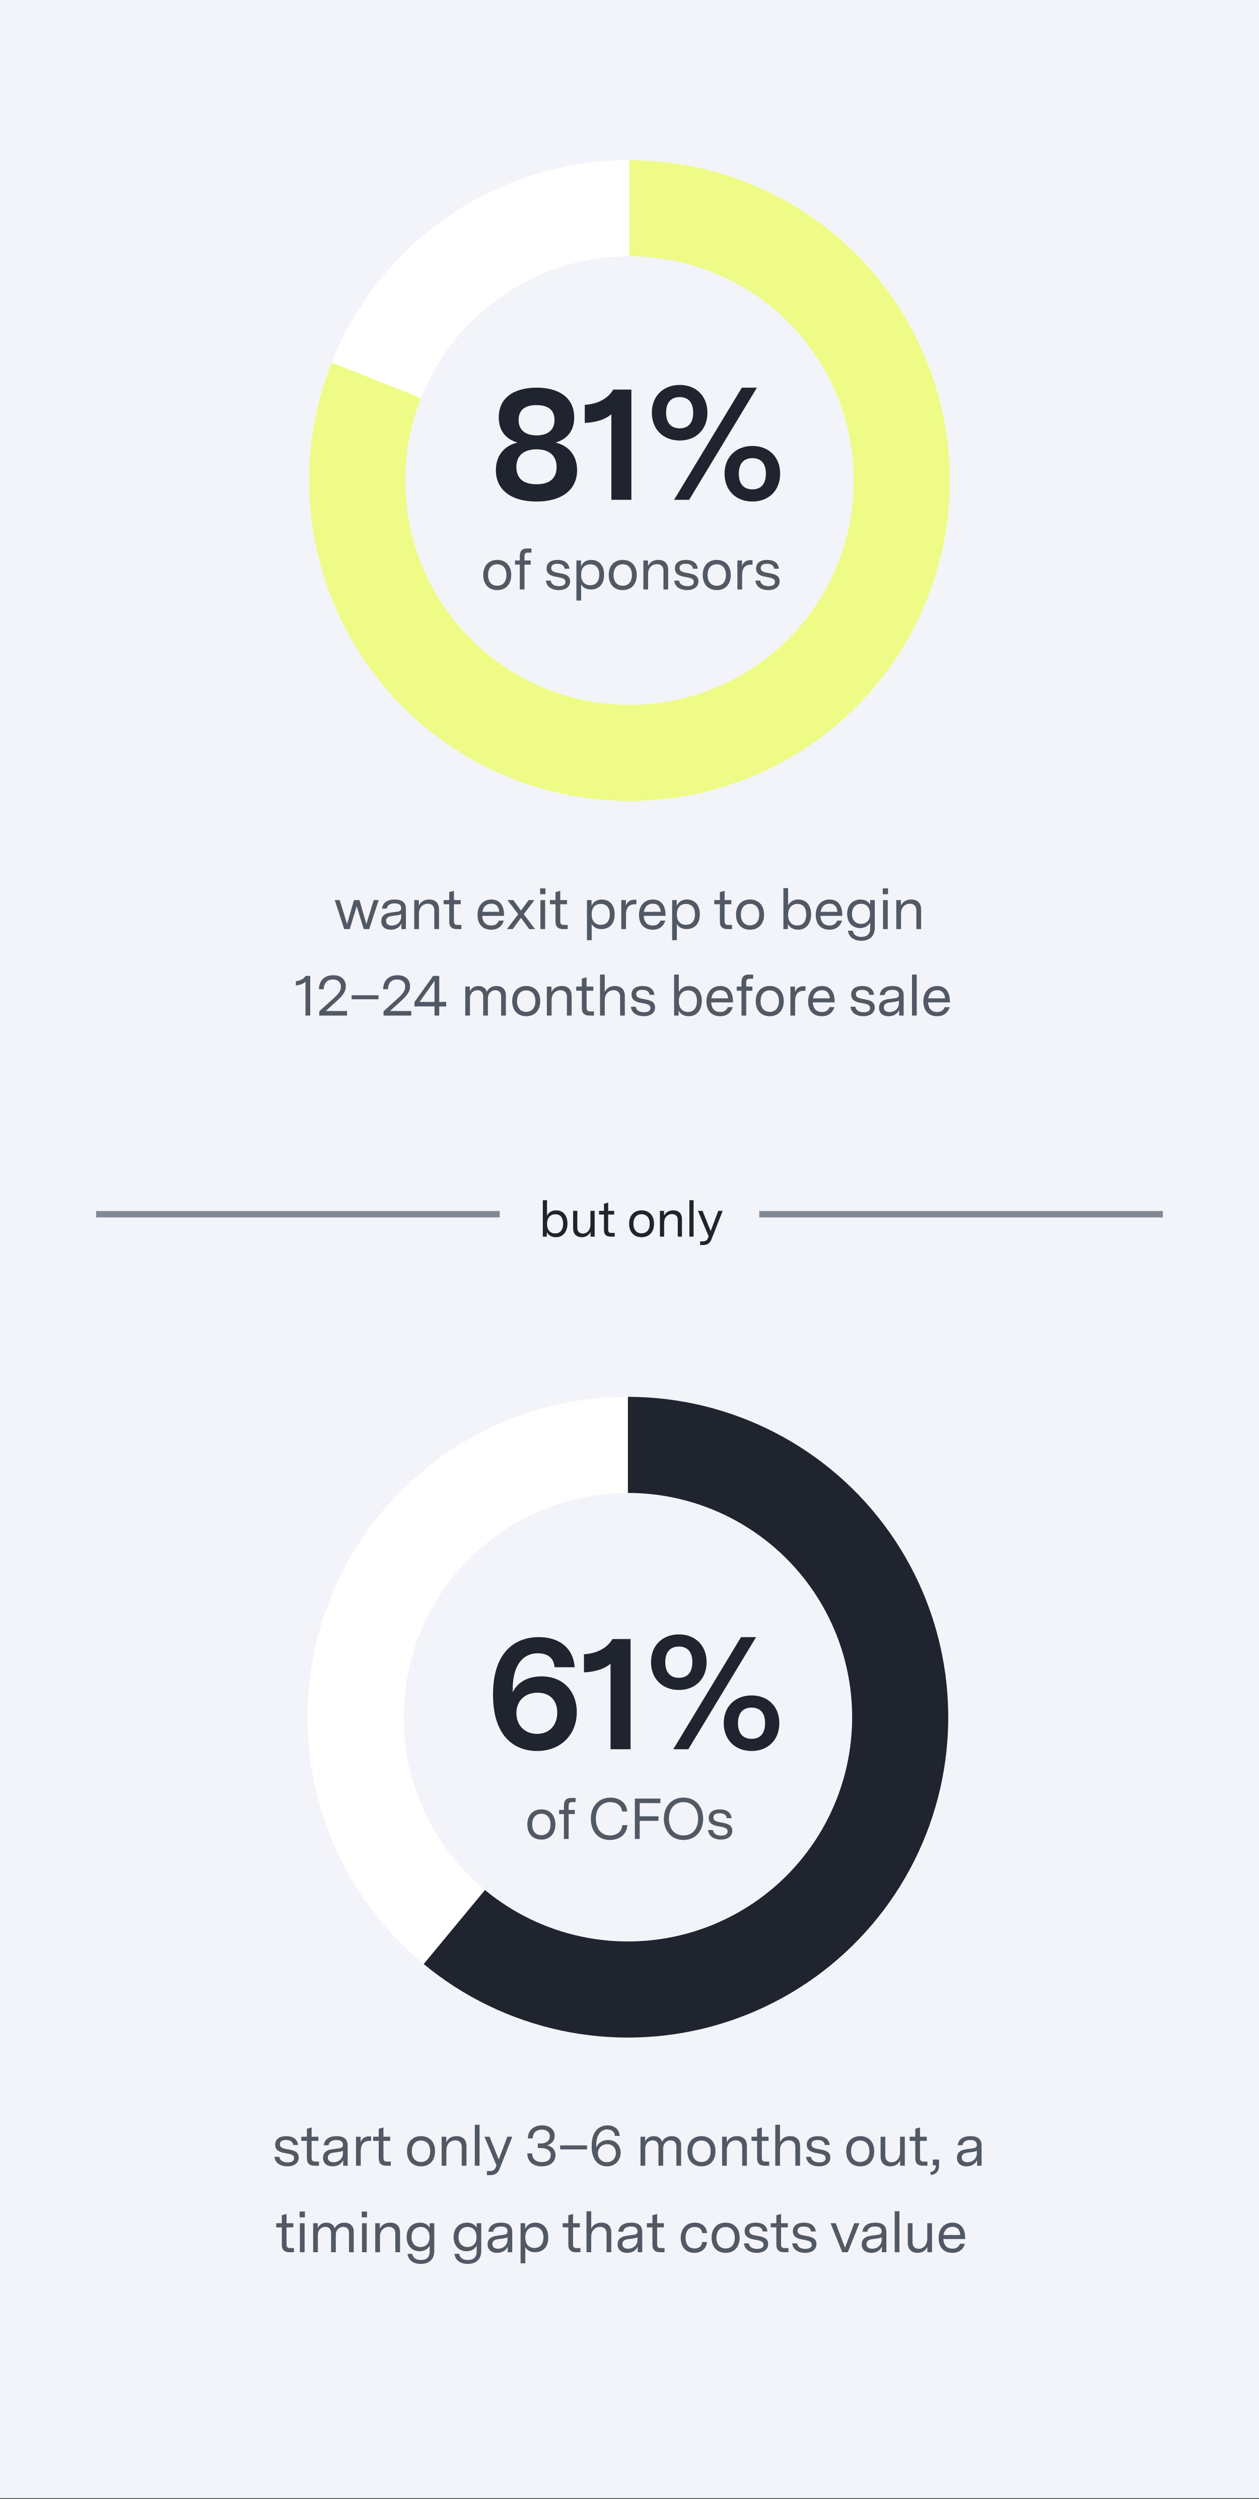 <svg width="393" height="780" viewBox="0 0 393 780" fill="none" xmlns="http://www.w3.org/2000/svg">
<rect x="0" y="0" width="393" height="780" fill="#333333" stroke="none"/>
<rect width="393" height="779.776" fill="#F2F4F9"/>
<path d="M296.5 150C296.5 205.228 251.728 250 196.5 250C141.272 250 96.5 205.228 96.5 150C96.5 94.772 141.272 50 196.5 50C251.728 50 296.5 94.772 296.5 150ZM126.5 150C126.5 188.66 157.84 220 196.5 220C235.16 220 266.5 188.66 266.5 150C266.5 111.34 235.16 80 196.5 80C157.84 80 126.5 111.34 126.5 150Z" fill="white"/>
<path d="M196.5 50C217.886 50 238.709 56.856 255.912 69.562C273.115 82.269 285.791 100.155 292.079 120.596C298.368 141.037 297.937 162.955 290.851 183.134C283.765 203.312 270.397 220.687 252.708 232.708C235.02 244.729 213.944 250.763 192.574 249.923C171.204 249.083 150.666 241.415 133.976 228.043C117.285 214.671 105.321 196.301 99.84 175.629C94.359 154.957 95.65 133.072 103.522 113.188L131.416 124.231C125.905 138.15 125.001 153.47 128.838 167.94C132.675 182.411 141.05 195.27 152.733 204.63C164.416 213.99 178.793 219.358 193.752 219.946C208.711 220.534 223.464 216.31 235.846 207.896C248.228 199.481 257.586 187.318 262.546 173.194C267.506 159.069 267.807 143.726 263.405 129.417C259.004 115.109 250.13 102.588 238.088 93.694C226.047 84.799 211.47 80 196.5 80L196.5 50Z" fill="#EEFB87"/>
<path d="M167.49 156.55C159.94 156.55 154.79 153.2 154.79 146.75C154.79 141.95 157.69 139 161.54 138.15C158.49 137.25 155.69 135 155.69 130.3C155.69 123.7 161.04 121 167.49 121C173.89 121 179.24 123.7 179.24 130.3C179.24 135 176.49 137.25 173.39 138.15C177.24 139 180.14 141.95 180.14 146.75C180.14 153.2 174.94 156.55 167.49 156.55ZM161.19 145.75C161.19 149.15 163.14 151.15 167.49 151.15C171.79 151.15 173.74 149.15 173.74 145.75C173.74 142.3 171.54 140.25 167.49 140.25C163.39 140.25 161.19 142.3 161.19 145.75ZM161.89 131.15C161.89 134.2 163.99 135.9 167.49 135.9C170.99 135.9 173.09 134.2 173.09 131.15C173.09 128.25 171.44 126.45 167.49 126.45C163.49 126.45 161.89 128.25 161.89 131.15ZM190.838 129.3C188.538 131.25 185.288 131.9 182.538 132V126.35C186.038 126.15 189.538 124.8 191.438 121.6H197.088V156H190.838V129.3ZM234.873 156.55C229.773 156.55 226.173 153.1 226.173 147.85C226.173 142.65 229.773 139.2 234.873 139.2C239.973 139.2 243.523 142.65 243.523 147.85C243.523 153.1 239.973 156.55 234.873 156.55ZM203.473 128.8C203.473 123.6 207.073 120.15 212.173 120.15C217.273 120.15 220.823 123.6 220.823 128.8C220.823 134.05 217.273 137.5 212.173 137.5C207.073 137.5 203.473 134.05 203.473 128.8ZM207.923 128.8C207.923 132 209.473 133.7 212.173 133.7C214.873 133.7 216.373 132 216.373 128.8C216.373 125.65 214.873 123.95 212.173 123.95C209.473 123.95 207.923 125.65 207.923 128.8ZM210.423 156L231.573 121H236.273L215.123 156H210.423ZM230.623 147.85C230.623 151.05 232.173 152.75 234.873 152.75C237.573 152.75 239.073 151.05 239.073 147.85C239.073 144.7 237.573 143 234.873 143C232.173 143 230.623 144.7 230.623 147.85Z" fill="#1F242F"/>
<path d="M155.214 184.198C152.586 184.198 150.84 182.416 150.84 179.482C150.84 176.548 152.586 174.766 155.214 174.766C157.842 174.766 159.588 176.548 159.588 179.482C159.588 182.416 157.842 184.198 155.214 184.198ZM152.352 179.482C152.352 181.642 153.504 182.83 155.214 182.83C156.924 182.83 158.076 181.642 158.076 179.482C158.076 177.322 156.924 176.134 155.214 176.134C153.504 176.134 152.352 177.322 152.352 179.482ZM162.251 184V176.242H160.757V174.946H162.251V173.614C162.251 171.976 163.007 171.202 164.483 171.202H165.887V172.498H164.789C163.979 172.498 163.727 172.84 163.727 173.686V174.946H165.653V176.242H163.727V184H162.251ZM174.427 184.198C172.483 184.198 170.611 183.316 170.395 181.228H171.907C172.141 182.524 173.275 182.956 174.517 182.956C175.705 182.956 176.497 182.56 176.497 181.642C176.497 180.742 175.723 180.454 174.625 180.238L173.419 180.004C171.997 179.734 170.611 179.194 170.611 177.43C170.611 175.612 172.069 174.766 174.067 174.766C176.209 174.766 177.559 175.738 177.739 177.52H176.227C176.119 176.422 175.219 175.972 173.995 175.972C172.735 175.972 172.069 176.44 172.069 177.304C172.069 178.258 172.879 178.546 173.905 178.744L174.931 178.942C176.425 179.23 177.955 179.626 177.955 181.444C177.955 183.334 176.299 184.198 174.427 184.198ZM179.931 187.456V174.946H181.371V176.782C181.803 175.63 182.901 174.766 184.557 174.766C186.735 174.766 188.571 176.206 188.571 179.392C188.571 182.596 186.717 184 184.449 184C182.793 184 181.893 183.244 181.407 182.416V187.456H179.931ZM181.407 179.392C181.407 181.678 182.667 182.668 184.251 182.668C185.853 182.668 187.059 181.66 187.059 179.392C187.059 177.142 185.871 176.152 184.269 176.152C182.667 176.152 181.407 177.106 181.407 179.392ZM194.389 184.198C191.761 184.198 190.015 182.416 190.015 179.482C190.015 176.548 191.761 174.766 194.389 174.766C197.017 174.766 198.763 176.548 198.763 179.482C198.763 182.416 197.017 184.198 194.389 184.198ZM191.527 179.482C191.527 181.642 192.679 182.83 194.389 182.83C196.099 182.83 197.251 181.642 197.251 179.482C197.251 177.322 196.099 176.134 194.389 176.134C192.679 176.134 191.527 177.322 191.527 179.482ZM200.832 184V174.946H202.272V176.656C202.83 175.522 203.874 174.766 205.494 174.766C207.492 174.766 208.572 175.918 208.572 177.88V184H207.096V178.114C207.096 176.746 206.232 176.08 205.08 176.08C203.568 176.08 202.308 177.214 202.308 179.158V184H200.832ZM214.489 184.198C212.545 184.198 210.673 183.316 210.457 181.228H211.969C212.203 182.524 213.337 182.956 214.579 182.956C215.767 182.956 216.559 182.56 216.559 181.642C216.559 180.742 215.785 180.454 214.687 180.238L213.481 180.004C212.059 179.734 210.673 179.194 210.673 177.43C210.673 175.612 212.131 174.766 214.129 174.766C216.271 174.766 217.621 175.738 217.801 177.52H216.289C216.181 176.422 215.281 175.972 214.057 175.972C212.797 175.972 212.131 176.44 212.131 177.304C212.131 178.258 212.941 178.546 213.967 178.744L214.993 178.942C216.487 179.23 218.017 179.626 218.017 181.444C218.017 183.334 216.361 184.198 214.489 184.198ZM223.737 184.198C221.109 184.198 219.363 182.416 219.363 179.482C219.363 176.548 221.109 174.766 223.737 174.766C226.365 174.766 228.111 176.548 228.111 179.482C228.111 182.416 226.365 184.198 223.737 184.198ZM220.875 179.482C220.875 181.642 222.027 182.83 223.737 182.83C225.447 182.83 226.599 181.642 226.599 179.482C226.599 177.322 225.447 176.134 223.737 176.134C222.027 176.134 220.875 177.322 220.875 179.482ZM230.18 184V174.946H231.62V176.656C232.034 175.522 232.88 174.838 234.248 174.838H234.896V176.26H234.32C232.34 176.26 231.656 177.628 231.656 179.536V184H230.18ZM239.829 184.198C237.885 184.198 236.013 183.316 235.797 181.228H237.309C237.543 182.524 238.677 182.956 239.919 182.956C241.107 182.956 241.899 182.56 241.899 181.642C241.899 180.742 241.125 180.454 240.027 180.238L238.821 180.004C237.399 179.734 236.013 179.194 236.013 177.43C236.013 175.612 237.471 174.766 239.469 174.766C241.611 174.766 242.961 175.738 243.141 177.52H241.629C241.521 176.422 240.621 175.972 239.397 175.972C238.137 175.972 237.471 176.44 237.471 177.304C237.471 178.258 238.281 178.546 239.307 178.744L240.333 178.942C241.827 179.23 243.357 179.626 243.357 181.444C243.357 183.334 241.701 184.198 239.829 184.198Z" fill="#525965"/>
<path d="M107.446 290L104.494 280.946H106.042L108.346 288.416L110.488 280.946H112.216L114.358 288.416L116.662 280.946H118.21L115.258 290H113.53L111.352 282.854L109.174 290H107.446ZM121.986 290.198C120.33 290.198 119.016 289.316 119.016 287.552C119.016 285.752 120.33 285.068 121.788 284.87L123.93 284.582C124.65 284.492 125.226 284.294 125.226 283.466C125.226 282.512 124.56 281.972 123.21 281.972C121.734 281.972 120.906 282.548 120.744 283.61H119.232C119.484 281.72 120.942 280.766 123.228 280.766C125.514 280.766 126.702 281.702 126.702 283.682V290H125.298V288.272C124.722 289.442 123.606 290.198 121.986 290.198ZM120.51 287.462C120.51 288.47 121.284 288.902 122.274 288.902C123.84 288.902 125.226 287.858 125.226 286.094V285.338C124.884 285.5 124.488 285.626 123.678 285.734L122.328 285.914C121.608 286.004 120.51 286.256 120.51 287.462ZM129.305 290V280.946H130.745V282.656C131.303 281.522 132.347 280.766 133.967 280.766C135.965 280.766 137.045 281.918 137.045 283.88V290H135.569V284.114C135.569 282.746 134.705 282.08 133.553 282.08C132.041 282.08 130.781 283.214 130.781 285.158V290H129.305ZM142.548 290C141.036 290 140.226 289.226 140.226 287.696V282.242H138.48V280.946H140.226V278.462L141.702 278.048V280.946H143.808V282.242H141.702V287.498C141.702 288.308 141.972 288.704 142.818 288.704H144.006V290H142.548ZM153.342 290.198C150.894 290.198 149.058 288.704 149.058 285.554C149.058 282.71 150.768 280.766 153.378 280.766C155.988 280.766 157.338 282.674 157.338 285.554V285.878H150.534C150.642 287.948 151.74 288.884 153.378 288.884C154.548 288.884 155.286 288.398 155.736 287.354H157.266C156.654 289.28 155.268 290.198 153.342 290.198ZM150.588 284.618H155.826C155.682 283.088 154.998 282.08 153.378 282.08C151.758 282.08 150.822 283.088 150.588 284.618ZM158.235 290L161.763 285.356L158.415 280.946H160.233L162.627 284.204L165.021 280.946H166.839L163.491 285.356L167.019 290H165.183L162.627 286.49L160.071 290H158.235ZM168.69 290V280.946H170.166V290H168.69ZM168.6 279.11V277.292H170.256V279.11H168.6ZM175.729 290C174.217 290 173.407 289.226 173.407 287.696V282.242H171.661V280.946H173.407V278.462L174.883 278.048V280.946H176.989V282.242H174.883V287.498C174.883 288.308 175.153 288.704 175.999 288.704H177.187V290H175.729ZM183.22 293.456V280.946H184.66V282.782C185.092 281.63 186.19 280.766 187.846 280.766C190.024 280.766 191.86 282.206 191.86 285.392C191.86 288.596 190.006 290 187.738 290C186.082 290 185.182 289.244 184.696 288.416V293.456H183.22ZM184.696 285.392C184.696 287.678 185.956 288.668 187.54 288.668C189.142 288.668 190.348 287.66 190.348 285.392C190.348 283.142 189.16 282.152 187.558 282.152C185.956 282.152 184.696 283.106 184.696 285.392ZM193.934 290V280.946H195.374V282.656C195.788 281.522 196.634 280.838 198.002 280.838H198.65V282.26H198.074C196.094 282.26 195.41 283.628 195.41 285.536V290H193.934ZM203.75 290.198C201.302 290.198 199.466 288.704 199.466 285.554C199.466 282.71 201.176 280.766 203.786 280.766C206.396 280.766 207.746 282.674 207.746 285.554V285.878H200.942C201.05 287.948 202.148 288.884 203.786 288.884C204.956 288.884 205.694 288.398 206.144 287.354H207.674C207.062 289.28 205.676 290.198 203.75 290.198ZM200.996 284.618H206.234C206.09 283.088 205.406 282.08 203.786 282.08C202.166 282.08 201.23 283.088 200.996 284.618ZM209.808 293.456V280.946H211.248V282.782C211.68 281.63 212.778 280.766 214.434 280.766C216.612 280.766 218.448 282.206 218.448 285.392C218.448 288.596 216.594 290 214.326 290C212.67 290 211.77 289.244 211.284 288.416V293.456H209.808ZM211.284 285.392C211.284 287.678 212.544 288.668 214.128 288.668C215.73 288.668 216.936 287.66 216.936 285.392C216.936 283.142 215.748 282.152 214.146 282.152C212.544 282.152 211.284 283.106 211.284 285.392ZM227.033 290C225.521 290 224.711 289.226 224.711 287.696V282.242H222.965V280.946H224.711V278.462L226.187 278.048V280.946H228.293V282.242H226.187V287.498C226.187 288.308 226.457 288.704 227.303 288.704H228.491V290H227.033ZM234.128 290.198C231.5 290.198 229.754 288.416 229.754 285.482C229.754 282.548 231.5 280.766 234.128 280.766C236.756 280.766 238.502 282.548 238.502 285.482C238.502 288.416 236.756 290.198 234.128 290.198ZM231.266 285.482C231.266 287.642 232.418 288.83 234.128 288.83C235.838 288.83 236.99 287.642 236.99 285.482C236.99 283.322 235.838 282.134 234.128 282.134C232.418 282.134 231.266 283.322 231.266 285.482ZM249.107 290.198C247.505 290.198 246.443 289.406 245.939 288.416V290H244.535V277.202H246.011V282.638C246.479 281.684 247.487 280.766 249.179 280.766C252.023 280.766 253.193 283.016 253.193 285.392C253.193 287.768 252.023 290.198 249.107 290.198ZM246.011 285.572C246.011 287.282 246.821 288.866 248.873 288.866C250.979 288.866 251.663 287.192 251.663 285.446C251.663 283.718 250.997 282.152 248.945 282.152C246.875 282.152 246.011 283.736 246.011 285.572ZM258.921 290.198C256.473 290.198 254.637 288.704 254.637 285.554C254.637 282.71 256.347 280.766 258.957 280.766C261.567 280.766 262.917 282.674 262.917 285.554V285.878H256.113C256.221 287.948 257.319 288.884 258.957 288.884C260.127 288.884 260.865 288.398 261.315 287.354H262.845C262.233 289.28 260.847 290.198 258.921 290.198ZM256.167 284.618H261.405C261.261 283.088 260.577 282.08 258.957 282.08C257.337 282.08 256.401 283.088 256.167 284.618ZM268.849 293.654C266.599 293.654 264.907 292.502 264.709 290.504H266.185C266.347 291.62 267.193 292.43 268.867 292.43C270.595 292.43 271.621 291.62 271.621 289.73V287.912C271.027 289.172 269.695 289.694 268.489 289.694C266.311 289.694 264.439 288.2 264.439 285.266C264.439 282.188 266.437 280.766 268.615 280.766C270.199 280.766 271.189 281.558 271.621 282.35V280.946H273.061V289.586C273.061 292.304 271.333 293.654 268.849 293.654ZM265.951 285.266C265.951 287.354 267.247 288.38 268.759 288.38C270.163 288.38 271.585 287.516 271.585 285.284C271.585 283.124 270.307 282.098 268.813 282.098C267.319 282.098 265.951 283.088 265.951 285.266ZM275.64 290V280.946H277.116V290H275.64ZM275.55 279.11V277.292H277.206V279.11H275.55ZM279.781 290V280.946H281.221V282.656C281.779 281.522 282.823 280.766 284.443 280.766C286.441 280.766 287.521 281.918 287.521 283.88V290H286.045V284.114C286.045 282.746 285.181 282.08 284.029 282.08C282.517 282.08 281.257 283.214 281.257 285.158V290H279.781ZM95.359 306.452C94.478 307.208 93.326 307.514 92.353 307.604V306.29C93.487 306.146 94.802 305.642 95.395 304.616H96.835V317H95.359V306.452ZM99.665 317V315.65L103.841 311.87C105.281 310.574 106.415 309.494 106.415 307.964C106.415 306.56 105.443 305.732 103.913 305.732C102.221 305.732 101.141 306.668 101.051 308.774H99.539C99.629 305.84 101.465 304.4 104.021 304.4C106.343 304.4 107.945 305.642 107.945 307.838C107.945 309.908 106.451 311.258 104.399 313.112L101.681 315.578H108.323V317H99.665ZM109.761 311.906V310.646H118.149V311.906H109.761ZM119.722 317V315.65L123.898 311.87C125.338 310.574 126.472 309.494 126.472 307.964C126.472 306.56 125.5 305.732 123.97 305.732C122.278 305.732 121.198 306.668 121.108 308.774H119.596C119.686 305.84 121.522 304.4 124.078 304.4C126.4 304.4 128.002 305.642 128.002 307.838C128.002 309.908 126.508 311.258 124.456 313.112L121.738 315.578H128.38V317H119.722ZM135.636 317V314.138H129.372V312.788L135.204 304.616H137.112V312.734H139.29V314.156H137.112V317H135.636ZM130.974 312.734H135.636V306.164L130.974 312.734ZM145.232 317V307.946H146.672V309.44C147.14 308.378 148.148 307.766 149.372 307.766C150.542 307.766 151.64 308.324 151.964 309.566C152.504 308.324 153.746 307.766 154.988 307.766C156.59 307.766 157.904 308.702 157.904 310.52V317H156.428V310.988C156.428 309.71 155.654 309.08 154.646 309.08C153.458 309.08 152.306 309.944 152.306 311.618V317H150.83V310.988C150.83 309.71 150.056 309.08 149.048 309.08C147.86 309.08 146.708 309.944 146.708 311.618V317H145.232ZM164.261 317.198C161.633 317.198 159.887 315.416 159.887 312.482C159.887 309.548 161.633 307.766 164.261 307.766C166.889 307.766 168.635 309.548 168.635 312.482C168.635 315.416 166.889 317.198 164.261 317.198ZM161.399 312.482C161.399 314.642 162.551 315.83 164.261 315.83C165.971 315.83 167.123 314.642 167.123 312.482C167.123 310.322 165.971 309.134 164.261 309.134C162.551 309.134 161.399 310.322 161.399 312.482ZM170.703 317V307.946H172.143V309.656C172.701 308.522 173.745 307.766 175.365 307.766C177.363 307.766 178.443 308.918 178.443 310.88V317H176.967V311.114C176.967 309.746 176.103 309.08 174.951 309.08C173.439 309.08 172.179 310.214 172.179 312.158V317H170.703ZM183.946 317C182.434 317 181.624 316.226 181.624 314.696V309.242H179.878V307.946H181.624V305.462L183.1 305.048V307.946H185.206V309.242H183.1V314.498C183.1 315.308 183.37 315.704 184.216 315.704H185.404V317H183.946ZM187.298 317V304.202H188.774V309.62C189.332 308.504 190.358 307.766 191.96 307.766C193.958 307.766 195.038 308.918 195.038 310.88V317H193.562V311.114C193.562 309.746 192.698 309.08 191.546 309.08C190.034 309.08 188.774 310.214 188.774 312.158V317H187.298ZM200.955 317.198C199.011 317.198 197.139 316.316 196.923 314.228H198.435C198.669 315.524 199.803 315.956 201.045 315.956C202.233 315.956 203.025 315.56 203.025 314.642C203.025 313.742 202.251 313.454 201.153 313.238L199.947 313.004C198.525 312.734 197.139 312.194 197.139 310.43C197.139 308.612 198.597 307.766 200.595 307.766C202.737 307.766 204.087 308.738 204.267 310.52H202.755C202.647 309.422 201.747 308.972 200.523 308.972C199.263 308.972 198.597 309.44 198.597 310.304C198.597 311.258 199.407 311.546 200.433 311.744L201.459 311.942C202.953 312.23 204.483 312.626 204.483 314.444C204.483 316.334 202.827 317.198 200.955 317.198ZM214.995 317.198C213.393 317.198 212.331 316.406 211.827 315.416V317H210.423V304.202H211.899V309.638C212.367 308.684 213.375 307.766 215.067 307.766C217.911 307.766 219.081 310.016 219.081 312.392C219.081 314.768 217.911 317.198 214.995 317.198ZM211.899 312.572C211.899 314.282 212.709 315.866 214.761 315.866C216.867 315.866 217.551 314.192 217.551 312.446C217.551 310.718 216.885 309.152 214.833 309.152C212.763 309.152 211.899 310.736 211.899 312.572ZM224.809 317.198C222.361 317.198 220.525 315.704 220.525 312.554C220.525 309.71 222.235 307.766 224.845 307.766C227.455 307.766 228.805 309.674 228.805 312.554V312.878H222.001C222.109 314.948 223.207 315.884 224.845 315.884C226.015 315.884 226.753 315.398 227.203 314.354H228.733C228.121 316.28 226.735 317.198 224.809 317.198ZM222.055 311.618H227.293C227.149 310.088 226.465 309.08 224.845 309.08C223.225 309.08 222.289 310.088 222.055 311.618ZM231.461 317V309.242H229.967V307.946H231.461V306.614C231.461 304.976 232.217 304.202 233.693 304.202H235.097V305.498H233.999C233.189 305.498 232.937 305.84 232.937 306.686V307.946H234.863V309.242H232.937V317H231.461ZM240.28 317.198C237.652 317.198 235.906 315.416 235.906 312.482C235.906 309.548 237.652 307.766 240.28 307.766C242.908 307.766 244.654 309.548 244.654 312.482C244.654 315.416 242.908 317.198 240.28 317.198ZM237.418 312.482C237.418 314.642 238.57 315.83 240.28 315.83C241.99 315.83 243.142 314.642 243.142 312.482C243.142 310.322 241.99 309.134 240.28 309.134C238.57 309.134 237.418 310.322 237.418 312.482ZM246.723 317V307.946H248.163V309.656C248.577 308.522 249.423 307.838 250.791 307.838H251.439V309.26H250.863C248.883 309.26 248.199 310.628 248.199 312.536V317H246.723ZM256.539 317.198C254.091 317.198 252.255 315.704 252.255 312.554C252.255 309.71 253.965 307.766 256.575 307.766C259.185 307.766 260.535 309.674 260.535 312.554V312.878H253.731C253.839 314.948 254.937 315.884 256.575 315.884C257.745 315.884 258.483 315.398 258.933 314.354H260.463C259.851 316.28 258.465 317.198 256.539 317.198ZM253.785 311.618H259.023C258.879 310.088 258.195 309.08 256.575 309.08C254.955 309.08 254.019 310.088 253.785 311.618ZM269.522 317.198C267.578 317.198 265.706 316.316 265.49 314.228H267.002C267.236 315.524 268.37 315.956 269.612 315.956C270.8 315.956 271.592 315.56 271.592 314.642C271.592 313.742 270.818 313.454 269.72 313.238L268.514 313.004C267.092 312.734 265.706 312.194 265.706 310.43C265.706 308.612 267.164 307.766 269.162 307.766C271.304 307.766 272.654 308.738 272.834 310.52H271.322C271.214 309.422 270.314 308.972 269.09 308.972C267.83 308.972 267.164 309.44 267.164 310.304C267.164 311.258 267.974 311.546 269 311.744L270.026 311.942C271.52 312.23 273.05 312.626 273.05 314.444C273.05 316.334 271.394 317.198 269.522 317.198ZM277.365 317.198C275.709 317.198 274.395 316.316 274.395 314.552C274.395 312.752 275.709 312.068 277.167 311.87L279.309 311.582C280.029 311.492 280.605 311.294 280.605 310.466C280.605 309.512 279.939 308.972 278.589 308.972C277.113 308.972 276.285 309.548 276.123 310.61H274.611C274.863 308.72 276.321 307.766 278.607 307.766C280.893 307.766 282.081 308.702 282.081 310.682V317H280.677V315.272C280.101 316.442 278.985 317.198 277.365 317.198ZM275.889 314.462C275.889 315.47 276.663 315.902 277.653 315.902C279.219 315.902 280.605 314.858 280.605 313.094V312.338C280.263 312.5 279.867 312.626 279.057 312.734L277.707 312.914C276.987 313.004 275.889 313.256 275.889 314.462ZM284.685 317V304.202H286.161V317H284.685ZM292.514 317.198C290.066 317.198 288.23 315.704 288.23 312.554C288.23 309.71 289.94 307.766 292.55 307.766C295.16 307.766 296.51 309.674 296.51 312.554V312.878H289.706C289.814 314.948 290.912 315.884 292.55 315.884C293.72 315.884 294.458 315.398 294.908 314.354H296.438C295.826 316.28 294.44 317.198 292.514 317.198ZM289.76 311.618H294.998C294.854 310.088 294.17 309.08 292.55 309.08C290.93 309.08 289.994 310.088 289.76 311.618Z" fill="#525965"/>
<path d="M173.505 386.176C172.081 386.176 171.137 385.472 170.689 384.592V386H169.441V374.624H170.753V379.456C171.169 378.608 172.065 377.792 173.569 377.792C176.097 377.792 177.137 379.792 177.137 381.904C177.137 384.016 176.097 386.176 173.505 386.176ZM170.753 382.064C170.753 383.584 171.473 384.992 173.297 384.992C175.169 384.992 175.777 383.504 175.777 381.952C175.777 380.416 175.185 379.024 173.361 379.024C171.521 379.024 170.753 380.432 170.753 382.064ZM181.62 386.176C179.94 386.176 178.9 385.152 178.9 383.408V377.952H180.212V383.232C180.212 384.448 180.948 385.04 181.956 385.04C183.38 385.04 184.308 383.808 184.308 382.208V377.952H185.62V386H184.34V384.512C183.828 385.568 182.916 386.176 181.62 386.176ZM190.596 386C189.252 386 188.532 385.312 188.532 383.952V379.104H186.98V377.952H188.532V375.744L189.844 375.376V377.952H191.716V379.104H189.844V383.776C189.844 384.496 190.084 384.848 190.836 384.848H191.892V386H190.596ZM200.27 386.176C197.934 386.176 196.382 384.592 196.382 381.984C196.382 379.376 197.934 377.792 200.27 377.792C202.606 377.792 204.158 379.376 204.158 381.984C204.158 384.592 202.606 386.176 200.27 386.176ZM197.726 381.984C197.726 383.904 198.75 384.96 200.27 384.96C201.79 384.96 202.814 383.904 202.814 381.984C202.814 380.064 201.79 379.008 200.27 379.008C198.75 379.008 197.726 380.064 197.726 381.984ZM205.997 386V377.952H207.277V379.472C207.773 378.464 208.701 377.792 210.141 377.792C211.917 377.792 212.877 378.816 212.877 380.56V386H211.565V380.768C211.565 379.552 210.797 378.96 209.773 378.96C208.429 378.96 207.309 379.968 207.309 381.696V386H205.997ZM215.193 386V374.624H216.505V386H215.193ZM218.552 388.624V387.472H219.384C220.296 387.472 220.744 387.088 221 386.432L221.208 385.904L217.864 377.952H219.288L221.832 384.256L224.216 377.952H225.592L222.12 386.768C221.624 388.032 220.872 388.624 219.4 388.624H218.552Z" fill="#1F242F"/>
<line x1="30" y1="379" x2="156" y2="379" stroke="#818995" stroke-width="2"/>
<line x1="237" y1="379" x2="363" y2="379" stroke="#818995" stroke-width="2"/>
<path d="M89.717 676.198C87.773 676.198 85.901 675.316 85.685 673.228H87.197C87.431 674.524 88.565 674.956 89.807 674.956C90.995 674.956 91.787 674.56 91.787 673.642C91.787 672.742 91.013 672.454 89.915 672.238L88.709 672.004C87.287 671.734 85.901 671.194 85.901 669.43C85.901 667.612 87.359 666.766 89.357 666.766C91.499 666.766 92.849 667.738 93.029 669.52H91.517C91.409 668.422 90.509 667.972 89.285 667.972C88.025 667.972 87.359 668.44 87.359 669.304C87.359 670.258 88.169 670.546 89.195 670.744L90.221 670.942C91.715 671.23 93.245 671.626 93.245 673.444C93.245 675.334 91.589 676.198 89.717 676.198ZM98.119 676C96.607 676 95.797 675.226 95.797 673.696V668.242H94.051V666.946H95.797V664.462L97.273 664.048V666.946H99.379V668.242H97.273V673.498C97.273 674.308 97.543 674.704 98.389 674.704H99.577V676H98.119ZM103.81 676.198C102.154 676.198 100.84 675.316 100.84 673.552C100.84 671.752 102.154 671.068 103.612 670.87L105.754 670.582C106.474 670.492 107.05 670.294 107.05 669.466C107.05 668.512 106.384 667.972 105.034 667.972C103.558 667.972 102.73 668.548 102.568 669.61H101.056C101.308 667.72 102.766 666.766 105.052 666.766C107.338 666.766 108.526 667.702 108.526 669.682V676H107.122V674.272C106.546 675.442 105.43 676.198 103.81 676.198ZM102.334 673.462C102.334 674.47 103.108 674.902 104.098 674.902C105.664 674.902 107.05 673.858 107.05 672.094V671.338C106.708 671.5 106.312 671.626 105.502 671.734L104.152 671.914C103.432 672.004 102.334 672.256 102.334 673.462ZM111.13 676V666.946H112.57V668.656C112.984 667.522 113.83 666.838 115.198 666.838H115.846V668.26H115.27C113.29 668.26 112.606 669.628 112.606 671.536V676H111.13ZM120.541 676C119.029 676 118.219 675.226 118.219 673.696V668.242H116.473V666.946H118.219V664.462L119.695 664.048V666.946H121.801V668.242H119.695V673.498C119.695 674.308 119.965 674.704 120.811 674.704H121.999V676H120.541ZM131.425 676.198C128.797 676.198 127.051 674.416 127.051 671.482C127.051 668.548 128.797 666.766 131.425 666.766C134.053 666.766 135.799 668.548 135.799 671.482C135.799 674.416 134.053 676.198 131.425 676.198ZM128.563 671.482C128.563 673.642 129.715 674.83 131.425 674.83C133.135 674.83 134.287 673.642 134.287 671.482C134.287 669.322 133.135 668.134 131.425 668.134C129.715 668.134 128.563 669.322 128.563 671.482ZM137.867 676V666.946H139.307V668.656C139.865 667.522 140.909 666.766 142.529 666.766C144.527 666.766 145.607 667.918 145.607 669.88V676H144.131V670.114C144.131 668.746 143.267 668.08 142.115 668.08C140.603 668.08 139.343 669.214 139.343 671.158V676H137.867ZM148.212 676V663.202H149.688V676H148.212ZM151.992 678.952V677.656H152.928C153.954 677.656 154.458 677.224 154.746 676.486L154.98 675.892L151.218 666.946H152.82L155.682 674.038L158.364 666.946H159.912L156.006 676.864C155.448 678.286 154.602 678.952 152.946 678.952H151.992ZM169.126 676.198C166.516 676.198 164.608 674.812 164.608 672.148H166.12C166.12 674.038 167.488 674.866 169.144 674.866C170.854 674.866 171.898 674.092 171.898 672.652C171.898 671.248 170.71 670.474 168.802 670.474H167.884V669.052H168.766C170.674 669.052 171.628 668.044 171.628 666.802C171.628 665.434 170.476 664.732 169.144 664.732C167.47 664.732 166.3 665.668 166.3 667.468H164.788C164.788 664.66 166.948 663.4 169.234 663.4C171.484 663.4 173.14 664.642 173.14 666.658C173.14 668.152 172.186 669.214 170.8 669.646C172.51 670.024 173.41 671.212 173.41 672.688C173.41 674.668 171.862 676.198 169.126 676.198ZM174.848 670.906V669.646H183.236V670.906H174.848ZM189.471 676.198C187.131 676.198 184.683 674.65 184.683 669.844C184.683 664.624 187.581 663.4 189.651 663.4C191.559 663.4 193.269 664.39 193.449 666.694H191.937C191.847 665.416 190.965 664.678 189.525 664.678C187.653 664.678 186.123 666.208 186.123 669.664C186.123 669.88 186.123 670.096 186.141 670.312C186.789 668.638 188.301 667.972 189.813 667.972C192.333 667.972 193.737 669.826 193.737 671.932C193.737 674.182 192.153 676.198 189.471 676.198ZM186.645 672.112C186.645 673.534 187.671 674.902 189.453 674.902C191.271 674.902 192.261 673.48 192.261 672.004C192.261 670.546 191.307 669.286 189.561 669.286C187.779 669.286 186.645 670.618 186.645 672.112ZM199.939 676V666.946H201.379V668.44C201.847 667.378 202.855 666.766 204.079 666.766C205.249 666.766 206.347 667.324 206.671 668.566C207.211 667.324 208.453 666.766 209.695 666.766C211.297 666.766 212.611 667.702 212.611 669.52V676H211.135V669.988C211.135 668.71 210.361 668.08 209.353 668.08C208.165 668.08 207.013 668.944 207.013 670.618V676H205.537V669.988C205.537 668.71 204.763 668.08 203.755 668.08C202.567 668.08 201.415 668.944 201.415 670.618V676H199.939ZM218.967 676.198C216.339 676.198 214.593 674.416 214.593 671.482C214.593 668.548 216.339 666.766 218.967 666.766C221.595 666.766 223.341 668.548 223.341 671.482C223.341 674.416 221.595 676.198 218.967 676.198ZM216.105 671.482C216.105 673.642 217.257 674.83 218.967 674.83C220.677 674.83 221.829 673.642 221.829 671.482C221.829 669.322 220.677 668.134 218.967 668.134C217.257 668.134 216.105 669.322 216.105 671.482ZM225.41 676V666.946H226.85V668.656C227.408 667.522 228.452 666.766 230.072 666.766C232.07 666.766 233.15 667.918 233.15 669.88V676H231.674V670.114C231.674 668.746 230.81 668.08 229.658 668.08C228.146 668.08 226.886 669.214 226.886 671.158V676H225.41ZM238.653 676C237.141 676 236.331 675.226 236.331 673.696V668.242H234.585V666.946H236.331V664.462L237.807 664.048V666.946H239.913V668.242H237.807V673.498C237.807 674.308 238.077 674.704 238.923 674.704H240.111V676H238.653ZM242.004 676V663.202H243.48V668.62C244.038 667.504 245.064 666.766 246.666 666.766C248.664 666.766 249.744 667.918 249.744 669.88V676H248.268V670.114C248.268 668.746 247.404 668.08 246.252 668.08C244.74 668.08 243.48 669.214 243.48 671.158V676H242.004ZM255.661 676.198C253.717 676.198 251.845 675.316 251.629 673.228H253.141C253.375 674.524 254.509 674.956 255.751 674.956C256.939 674.956 257.731 674.56 257.731 673.642C257.731 672.742 256.957 672.454 255.859 672.238L254.653 672.004C253.231 671.734 251.845 671.194 251.845 669.43C251.845 667.612 253.303 666.766 255.301 666.766C257.443 666.766 258.793 667.738 258.973 669.52H257.461C257.353 668.422 256.453 667.972 255.229 667.972C253.969 667.972 253.303 668.44 253.303 669.304C253.303 670.258 254.113 670.546 255.139 670.744L256.165 670.942C257.659 671.23 259.189 671.626 259.189 673.444C259.189 675.334 257.533 676.198 255.661 676.198ZM268.522 676.198C265.894 676.198 264.148 674.416 264.148 671.482C264.148 668.548 265.894 666.766 268.522 666.766C271.15 666.766 272.896 668.548 272.896 671.482C272.896 674.416 271.15 676.198 268.522 676.198ZM265.66 671.482C265.66 673.642 266.812 674.83 268.522 674.83C270.232 674.83 271.384 673.642 271.384 671.482C271.384 669.322 270.232 668.134 268.522 668.134C266.812 668.134 265.66 669.322 265.66 671.482ZM277.935 676.198C276.045 676.198 274.875 675.046 274.875 673.084V666.946H276.351V672.886C276.351 674.254 277.179 674.92 278.313 674.92C279.915 674.92 280.959 673.534 280.959 671.734V666.946H282.435V676H280.995V674.326C280.419 675.514 279.393 676.198 277.935 676.198ZM288.032 676C286.52 676 285.71 675.226 285.71 673.696V668.242H283.964V666.946H285.71V664.462L287.186 664.048V666.946H289.292V668.242H287.186V673.498C287.186 674.308 287.456 674.704 288.302 674.704H289.49V676H288.032ZM290.393 677.998C291.797 677.728 292.067 676.954 292.085 675.856H291.185V674.074H293.129V675.928C293.129 677.998 291.887 678.736 290.591 678.898L290.393 677.998ZM301.687 676.198C300.031 676.198 298.717 675.316 298.717 673.552C298.717 671.752 300.031 671.068 301.489 670.87L303.631 670.582C304.351 670.492 304.927 670.294 304.927 669.466C304.927 668.512 304.261 667.972 302.911 667.972C301.435 667.972 300.607 668.548 300.445 669.61H298.933C299.185 667.72 300.643 666.766 302.929 666.766C305.215 666.766 306.403 667.702 306.403 669.682V676H304.999V674.272C304.423 675.442 303.307 676.198 301.687 676.198ZM300.211 673.462C300.211 674.47 300.985 674.902 301.975 674.902C303.541 674.902 304.927 673.858 304.927 672.094V671.338C304.585 671.5 304.189 671.626 303.379 671.734L302.029 671.914C301.309 672.004 300.211 672.256 300.211 673.462ZM90.292 703C88.78 703 87.97 702.226 87.97 700.696V695.242H86.224V693.946H87.97V691.462L89.446 691.048V693.946H91.552V695.242H89.446V700.498C89.446 701.308 89.716 701.704 90.562 701.704H91.75V703H90.292ZM93.607 703V693.946H95.083V703H93.607ZM93.517 692.11V690.292H95.173V692.11H93.517ZM97.748 703V693.946H99.188V695.44C99.656 694.378 100.664 693.766 101.888 693.766C103.058 693.766 104.156 694.324 104.48 695.566C105.02 694.324 106.262 693.766 107.504 693.766C109.106 693.766 110.42 694.702 110.42 696.52V703H108.944V696.988C108.944 695.71 108.17 695.08 107.162 695.08C105.974 695.08 104.822 695.944 104.822 697.618V703H103.346V696.988C103.346 695.71 102.572 695.08 101.564 695.08C100.376 695.08 99.224 695.944 99.224 697.618V703H97.748ZM112.997 703V693.946H114.473V703H112.997ZM112.907 692.11V690.292H114.563V692.11H112.907ZM117.137 703V693.946H118.577V695.656C119.135 694.522 120.179 693.766 121.799 693.766C123.797 693.766 124.877 694.918 124.877 696.88V703H123.401V697.114C123.401 695.746 122.537 695.08 121.385 695.08C119.873 695.08 118.613 696.214 118.613 698.158V703H117.137ZM131.353 706.654C129.103 706.654 127.411 705.502 127.213 703.504H128.689C128.851 704.62 129.697 705.43 131.371 705.43C133.099 705.43 134.125 704.62 134.125 702.73V700.912C133.531 702.172 132.199 702.694 130.993 702.694C128.815 702.694 126.943 701.2 126.943 698.266C126.943 695.188 128.941 693.766 131.119 693.766C132.703 693.766 133.693 694.558 134.125 695.35V693.946H135.565V702.586C135.565 705.304 133.837 706.654 131.353 706.654ZM128.455 698.266C128.455 700.354 129.751 701.38 131.263 701.38C132.667 701.38 134.089 700.516 134.089 698.284C134.089 696.124 132.811 695.098 131.317 695.098C129.823 695.098 128.455 696.088 128.455 698.266ZM146.013 706.654C143.763 706.654 142.071 705.502 141.873 703.504H143.349C143.511 704.62 144.357 705.43 146.031 705.43C147.759 705.43 148.785 704.62 148.785 702.73V700.912C148.191 702.172 146.859 702.694 145.653 702.694C143.475 702.694 141.603 701.2 141.603 698.266C141.603 695.188 143.601 693.766 145.779 693.766C147.363 693.766 148.353 694.558 148.785 695.35V693.946H150.225V702.586C150.225 705.304 148.497 706.654 146.013 706.654ZM143.115 698.266C143.115 700.354 144.411 701.38 145.923 701.38C147.327 701.38 148.749 700.516 148.749 698.284C148.749 696.124 147.471 695.098 145.977 695.098C144.483 695.098 143.115 696.088 143.115 698.266ZM155.18 703.198C153.524 703.198 152.21 702.316 152.21 700.552C152.21 698.752 153.524 698.068 154.982 697.87L157.124 697.582C157.844 697.492 158.42 697.294 158.42 696.466C158.42 695.512 157.754 694.972 156.404 694.972C154.928 694.972 154.1 695.548 153.938 696.61H152.426C152.678 694.72 154.136 693.766 156.422 693.766C158.708 693.766 159.896 694.702 159.896 696.682V703H158.492V701.272C157.916 702.442 156.8 703.198 155.18 703.198ZM153.704 700.462C153.704 701.47 154.478 701.902 155.468 701.902C157.034 701.902 158.42 700.858 158.42 699.094V698.338C158.078 698.5 157.682 698.626 156.872 698.734L155.522 698.914C154.802 699.004 153.704 699.256 153.704 700.462ZM162.5 706.456V693.946H163.94V695.782C164.372 694.63 165.47 693.766 167.126 693.766C169.304 693.766 171.14 695.206 171.14 698.392C171.14 701.596 169.286 703 167.018 703C165.362 703 164.462 702.244 163.976 701.416V706.456H162.5ZM163.976 698.392C163.976 700.678 165.236 701.668 166.82 701.668C168.422 701.668 169.628 700.66 169.628 698.392C169.628 696.142 168.44 695.152 166.838 695.152C165.236 695.152 163.976 696.106 163.976 698.392ZM179.724 703C178.212 703 177.402 702.226 177.402 700.696V695.242H175.656V693.946H177.402V691.462L178.878 691.048V693.946H180.984V695.242H178.878V700.498C178.878 701.308 179.148 701.704 179.994 701.704H181.182V703H179.724ZM183.076 703V690.202H184.552V695.62C185.11 694.504 186.136 693.766 187.738 693.766C189.736 693.766 190.816 694.918 190.816 696.88V703H189.34V697.114C189.34 695.746 188.476 695.08 187.324 695.08C185.812 695.08 184.552 696.214 184.552 698.158V703H183.076ZM195.761 703.198C194.105 703.198 192.791 702.316 192.791 700.552C192.791 698.752 194.105 698.068 195.563 697.87L197.705 697.582C198.425 697.492 199.001 697.294 199.001 696.466C199.001 695.512 198.335 694.972 196.985 694.972C195.509 694.972 194.681 695.548 194.519 696.61H193.007C193.259 694.72 194.717 693.766 197.003 693.766C199.289 693.766 200.477 694.702 200.477 696.682V703H199.073V701.272C198.497 702.442 197.381 703.198 195.761 703.198ZM194.285 700.462C194.285 701.47 195.059 701.902 196.049 701.902C197.615 701.902 199.001 700.858 199.001 699.094V698.338C198.659 698.5 198.263 698.626 197.453 698.734L196.103 698.914C195.383 699.004 194.285 699.256 194.285 700.462ZM205.978 703C204.466 703 203.656 702.226 203.656 700.696V695.242H201.91V693.946H203.656V691.462L205.132 691.048V693.946H207.238V695.242H205.132V700.498C205.132 701.308 205.402 701.704 206.248 701.704H207.436V703H205.978ZM216.718 703.198C213.856 703.198 212.488 701.074 212.488 698.554C212.488 695.926 214 693.766 216.898 693.766C219.04 693.766 220.552 694.936 220.696 697.024H219.184C219.112 695.764 218.194 695.134 216.88 695.134C214.846 695.134 214 696.61 214 698.482C214 700.354 214.846 701.83 216.79 701.83C218.158 701.83 219.058 701.146 219.184 699.814H220.696C220.498 701.938 218.914 703.198 216.718 703.198ZM226.504 703.198C223.876 703.198 222.13 701.416 222.13 698.482C222.13 695.548 223.876 693.766 226.504 693.766C229.132 693.766 230.878 695.548 230.878 698.482C230.878 701.416 229.132 703.198 226.504 703.198ZM223.642 698.482C223.642 700.642 224.794 701.83 226.504 701.83C228.214 701.83 229.366 700.642 229.366 698.482C229.366 696.322 228.214 695.134 226.504 695.134C224.794 695.134 223.642 696.322 223.642 698.482ZM236.259 703.198C234.315 703.198 232.443 702.316 232.227 700.228H233.739C233.973 701.524 235.107 701.956 236.349 701.956C237.537 701.956 238.329 701.56 238.329 700.642C238.329 699.742 237.555 699.454 236.457 699.238L235.251 699.004C233.829 698.734 232.443 698.194 232.443 696.43C232.443 694.612 233.901 693.766 235.899 693.766C238.041 693.766 239.391 694.738 239.571 696.52H238.059C237.951 695.422 237.051 694.972 235.827 694.972C234.567 694.972 233.901 695.44 233.901 696.304C233.901 697.258 234.711 697.546 235.737 697.744L236.763 697.942C238.257 698.23 239.787 698.626 239.787 700.444C239.787 702.334 238.131 703.198 236.259 703.198ZM244.661 703C243.149 703 242.339 702.226 242.339 700.696V695.242H240.593V693.946H242.339V691.462L243.815 691.048V693.946H245.921V695.242H243.815V700.498C243.815 701.308 244.085 701.704 244.931 701.704H246.119V703H244.661ZM251.324 703.198C249.38 703.198 247.508 702.316 247.292 700.228H248.804C249.038 701.524 250.172 701.956 251.414 701.956C252.602 701.956 253.394 701.56 253.394 700.642C253.394 699.742 252.62 699.454 251.522 699.238L250.316 699.004C248.894 698.734 247.508 698.194 247.508 696.43C247.508 694.612 248.966 693.766 250.964 693.766C253.106 693.766 254.456 694.738 254.636 696.52H253.124C253.016 695.422 252.116 694.972 250.892 694.972C249.632 694.972 248.966 695.44 248.966 696.304C248.966 697.258 249.776 697.546 250.802 697.744L251.828 697.942C253.322 698.23 254.852 698.626 254.852 700.444C254.852 702.334 253.196 703.198 251.324 703.198ZM262.907 703L259.271 693.946H260.873L263.771 701.56L266.669 693.946H268.271L264.635 703H262.907ZM271.966 703.198C270.31 703.198 268.996 702.316 268.996 700.552C268.996 698.752 270.31 698.068 271.768 697.87L273.91 697.582C274.63 697.492 275.206 697.294 275.206 696.466C275.206 695.512 274.54 694.972 273.19 694.972C271.714 694.972 270.886 695.548 270.724 696.61H269.212C269.464 694.72 270.922 693.766 273.208 693.766C275.494 693.766 276.682 694.702 276.682 696.682V703H275.278V701.272C274.702 702.442 273.586 703.198 271.966 703.198ZM270.49 700.462C270.49 701.47 271.264 701.902 272.254 701.902C273.82 701.902 275.206 700.858 275.206 699.094V698.338C274.864 698.5 274.468 698.626 273.658 698.734L272.308 698.914C271.588 699.004 270.49 699.256 270.49 700.462ZM279.285 703V690.202H280.761V703H279.285ZM286.43 703.198C284.54 703.198 283.37 702.046 283.37 700.084V693.946H284.846V699.886C284.846 701.254 285.674 701.92 286.808 701.92C288.41 701.92 289.454 700.534 289.454 698.734V693.946H290.93V703H289.49V701.326C288.914 702.514 287.888 703.198 286.43 703.198ZM297.284 703.198C294.836 703.198 293 701.704 293 698.554C293 695.71 294.71 693.766 297.32 693.766C299.93 693.766 301.28 695.674 301.28 698.554V698.878H294.476C294.584 700.948 295.682 701.884 297.32 701.884C298.49 701.884 299.228 701.398 299.678 700.354H301.208C300.596 702.28 299.21 703.198 297.284 703.198ZM294.53 697.618H299.768C299.624 696.088 298.94 695.08 297.32 695.08C295.7 695.08 294.764 696.088 294.53 697.618Z" fill="#525965"/>
<path d="M296 536C296 591.228 251.228 636 196 636C140.772 636 96 591.228 96 536C96 480.772 140.772 436 196 436C251.228 436 296 480.772 296 536ZM126 536C126 574.66 157.34 606 196 606C234.66 606 266 574.66 266 536C266 497.34 234.66 466 196 466C157.34 466 126 497.34 126 536Z" fill="white"/>
<path d="M196 436C212.047 436 227.857 439.861 242.097 447.258C256.337 454.655 268.588 465.371 277.815 478.499C287.042 491.628 292.974 506.784 295.11 522.688C297.246 538.591 295.524 554.776 290.088 569.874C284.652 584.971 275.663 598.54 263.88 609.432C252.097 620.324 237.865 628.221 222.387 632.455C206.909 636.69 190.64 637.137 174.953 633.76C159.266 630.382 144.622 623.28 132.258 613.051L151.38 589.936C160.035 597.096 170.286 602.068 181.267 604.432C192.248 606.796 203.637 606.483 214.471 603.519C225.306 600.555 235.268 595.027 243.516 587.402C251.764 579.778 258.057 570.28 261.862 559.711C265.667 549.143 266.872 537.814 265.377 526.681C263.882 515.549 259.729 504.939 253.27 495.749C246.812 486.559 238.236 479.059 228.268 473.881C218.3 468.703 207.233 466 196 466L196 436Z" fill="#1F242F"/>
<path d="M167.646 546.55C160.846 546.55 153.896 542.3 153.896 528.95C153.896 515.4 160.996 511 168.196 511C173.996 511 178.846 513.85 179.396 520.4H173.096C172.946 517.75 171.146 516.05 167.896 516.05C163.046 516.05 159.796 520.05 160.046 528.2C161.746 524.7 165.296 523.25 169.046 523.25C175.996 523.25 180.046 528.15 180.046 534.4C180.046 541.45 175.046 546.55 167.646 546.55ZM161.196 534.7C161.196 538.4 163.646 541.2 167.646 541.2C171.696 541.2 173.946 538.3 173.946 534.55C173.946 530.85 171.746 528.35 167.796 528.35C163.796 528.35 161.196 530.95 161.196 534.7ZM190.582 519.3C188.282 521.25 185.032 521.9 182.282 522V516.35C185.782 516.15 189.282 514.8 191.182 511.6H196.832V546H190.582V519.3ZM234.618 546.55C229.518 546.55 225.918 543.1 225.918 537.85C225.918 532.65 229.518 529.2 234.618 529.2C239.718 529.2 243.268 532.65 243.268 537.85C243.268 543.1 239.718 546.55 234.618 546.55ZM203.218 518.8C203.218 513.6 206.818 510.15 211.918 510.15C217.018 510.15 220.568 513.6 220.568 518.8C220.568 524.05 217.018 527.5 211.918 527.5C206.818 527.5 203.218 524.05 203.218 518.8ZM207.668 518.8C207.668 522 209.218 523.7 211.918 523.7C214.618 523.7 216.118 522 216.118 518.8C216.118 515.65 214.618 513.95 211.918 513.95C209.218 513.95 207.668 515.65 207.668 518.8ZM210.168 546L231.318 511H236.018L214.868 546H210.168ZM230.368 537.85C230.368 541.05 231.918 542.75 234.618 542.75C237.318 542.75 238.818 541.05 238.818 537.85C238.818 534.7 237.318 533 234.618 533C231.918 533 230.368 534.7 230.368 537.85Z" fill="#1F242F"/>
<path d="M168.988 574.198C166.36 574.198 164.614 572.416 164.614 569.482C164.614 566.548 166.36 564.766 168.988 564.766C171.616 564.766 173.362 566.548 173.362 569.482C173.362 572.416 171.616 574.198 168.988 574.198ZM166.126 569.482C166.126 571.642 167.278 572.83 168.988 572.83C170.698 572.83 171.85 571.642 171.85 569.482C171.85 567.322 170.698 566.134 168.988 566.134C167.278 566.134 166.126 567.322 166.126 569.482ZM176.025 574V566.242H174.531V564.946H176.025V563.614C176.025 561.976 176.781 561.202 178.257 561.202H179.661V562.498H178.563C177.753 562.498 177.501 562.84 177.501 563.686V564.946H179.427V566.242H177.501V574H176.025ZM190.361 574.324C186.347 574.324 184.439 571.21 184.439 567.718C184.439 563.542 187.103 561.094 190.559 561.094C193.349 561.094 195.599 562.678 195.779 565.432H194.195C193.997 563.506 192.467 562.516 190.469 562.516C187.931 562.516 186.005 564.298 186.005 567.646C186.005 570.49 187.427 572.902 190.415 572.902C192.449 572.902 194.087 571.786 194.249 569.698H195.833C195.617 572.722 193.241 574.324 190.361 574.324ZM198.174 574V561.4H206.148V562.822H199.686V566.926H205.536V568.348H199.686V574H198.174ZM213.359 574.324C209.309 574.324 207.221 571.156 207.221 567.7C207.221 564.244 209.309 561.094 213.359 561.094C217.409 561.094 219.497 564.244 219.497 567.7C219.497 571.156 217.409 574.324 213.359 574.324ZM208.805 567.7C208.805 570.49 210.281 572.902 213.359 572.902C216.437 572.902 217.913 570.49 217.913 567.7C217.913 564.91 216.437 562.516 213.359 562.516C210.281 562.516 208.805 564.91 208.805 567.7ZM225.055 574.198C223.111 574.198 221.239 573.316 221.023 571.228H222.535C222.769 572.524 223.903 572.956 225.145 572.956C226.333 572.956 227.125 572.56 227.125 571.642C227.125 570.742 226.351 570.454 225.253 570.238L224.047 570.004C222.625 569.734 221.239 569.194 221.239 567.43C221.239 565.612 222.697 564.766 224.695 564.766C226.837 564.766 228.187 565.738 228.367 567.52H226.855C226.747 566.422 225.847 565.972 224.623 565.972C223.363 565.972 222.697 566.44 222.697 567.304C222.697 568.258 223.507 568.546 224.533 568.744L225.559 568.942C227.053 569.23 228.583 569.626 228.583 571.444C228.583 573.334 226.927 574.198 225.055 574.198Z" fill="#525965"/>
</svg>
